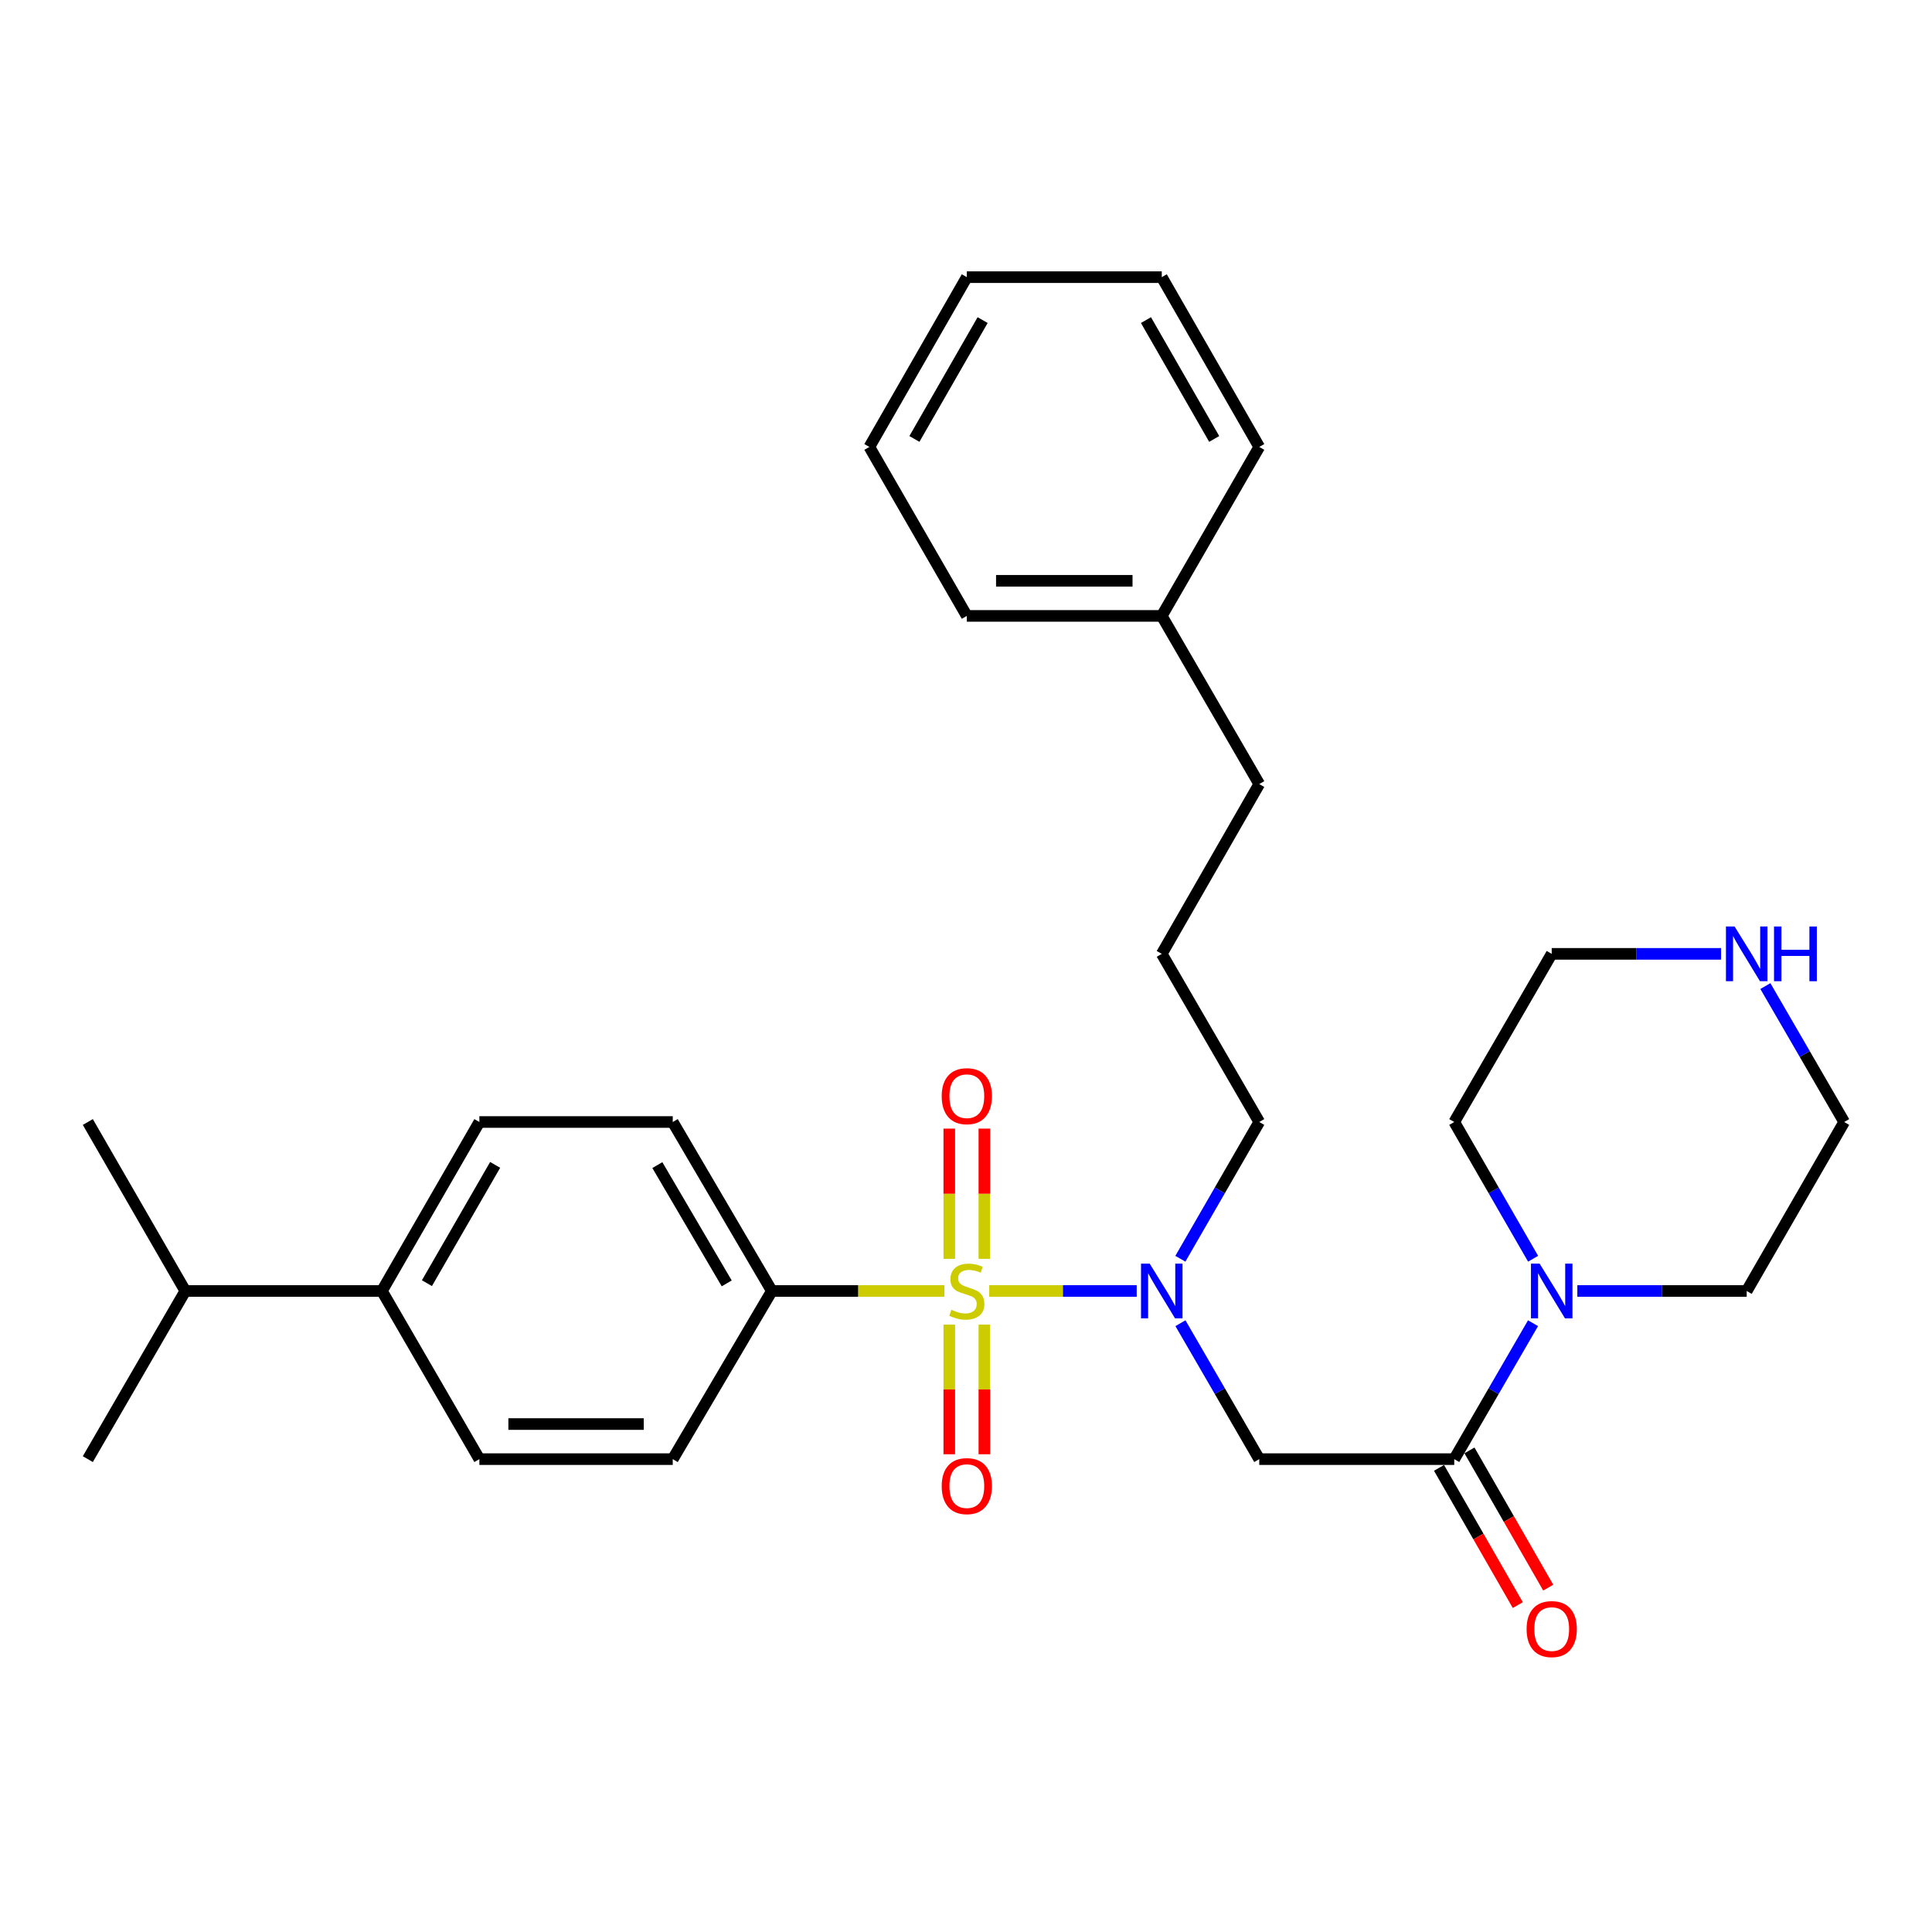 <?xml version='1.0' encoding='iso-8859-1'?>
<svg version='1.1' baseProfile='full'
              xmlns='http://www.w3.org/2000/svg'
                      xmlns:rdkit='http://www.rdkit.org/xml'
                      xmlns:xlink='http://www.w3.org/1999/xlink'
                  xml:space='preserve'
width='1000px' height='1000px' viewBox='0 0 1000 1000'>
<!-- END OF HEADER -->
<rect style='opacity:1.0;fill:#FFFFFF;stroke:none' width='1000' height='1000' x='0' y='0'> </rect>
<path class='bond-0' d='M 512.026,668.214 L 550.192,668.214' style='fill:none;fill-rule:evenodd;stroke:#CCCC00;stroke-width:6px;stroke-linecap:butt;stroke-linejoin:miter;stroke-opacity:1' />
<path class='bond-0' d='M 550.192,668.214 L 588.357,668.214' style='fill:none;fill-rule:evenodd;stroke:#0000FF;stroke-width:6px;stroke-linecap:butt;stroke-linejoin:miter;stroke-opacity:1' />
<path class='bond-4' d='M 488.821,668.214 L 444.164,668.214' style='fill:none;fill-rule:evenodd;stroke:#CCCC00;stroke-width:6px;stroke-linecap:butt;stroke-linejoin:miter;stroke-opacity:1' />
<path class='bond-4' d='M 444.164,668.214 L 399.508,668.214' style='fill:none;fill-rule:evenodd;stroke:#000000;stroke-width:6px;stroke-linecap:butt;stroke-linejoin:miter;stroke-opacity:1' />
<path class='bond-5' d='M 509.504,651.571 L 509.504,617.868' style='fill:none;fill-rule:evenodd;stroke:#CCCC00;stroke-width:6px;stroke-linecap:butt;stroke-linejoin:miter;stroke-opacity:1' />
<path class='bond-5' d='M 509.504,617.868 L 509.504,584.165' style='fill:none;fill-rule:evenodd;stroke:#FF0000;stroke-width:6px;stroke-linecap:butt;stroke-linejoin:miter;stroke-opacity:1' />
<path class='bond-5' d='M 491.343,651.571 L 491.343,617.868' style='fill:none;fill-rule:evenodd;stroke:#CCCC00;stroke-width:6px;stroke-linecap:butt;stroke-linejoin:miter;stroke-opacity:1' />
<path class='bond-5' d='M 491.343,617.868 L 491.343,584.165' style='fill:none;fill-rule:evenodd;stroke:#FF0000;stroke-width:6px;stroke-linecap:butt;stroke-linejoin:miter;stroke-opacity:1' />
<path class='bond-6' d='M 491.343,685.617 L 491.343,719.169' style='fill:none;fill-rule:evenodd;stroke:#CCCC00;stroke-width:6px;stroke-linecap:butt;stroke-linejoin:miter;stroke-opacity:1' />
<path class='bond-6' d='M 491.343,719.169 L 491.343,752.722' style='fill:none;fill-rule:evenodd;stroke:#FF0000;stroke-width:6px;stroke-linecap:butt;stroke-linejoin:miter;stroke-opacity:1' />
<path class='bond-6' d='M 509.504,685.617 L 509.504,719.169' style='fill:none;fill-rule:evenodd;stroke:#CCCC00;stroke-width:6px;stroke-linecap:butt;stroke-linejoin:miter;stroke-opacity:1' />
<path class='bond-6' d='M 509.504,719.169 L 509.504,752.722' style='fill:none;fill-rule:evenodd;stroke:#FF0000;stroke-width:6px;stroke-linecap:butt;stroke-linejoin:miter;stroke-opacity:1' />
<path class='bond-2' d='M 610.997,684.889 L 631.392,720.068' style='fill:none;fill-rule:evenodd;stroke:#0000FF;stroke-width:6px;stroke-linecap:butt;stroke-linejoin:miter;stroke-opacity:1' />
<path class='bond-2' d='M 631.392,720.068 L 651.788,755.247' style='fill:none;fill-rule:evenodd;stroke:#000000;stroke-width:6px;stroke-linecap:butt;stroke-linejoin:miter;stroke-opacity:1' />
<path class='bond-15' d='M 610.955,651.529 L 631.371,616.138' style='fill:none;fill-rule:evenodd;stroke:#0000FF;stroke-width:6px;stroke-linecap:butt;stroke-linejoin:miter;stroke-opacity:1' />
<path class='bond-15' d='M 631.371,616.138 L 651.788,580.747' style='fill:none;fill-rule:evenodd;stroke:#000000;stroke-width:6px;stroke-linecap:butt;stroke-linejoin:miter;stroke-opacity:1' />
<path class='bond-1' d='M 752.714,755.247 L 651.788,755.247' style='fill:none;fill-rule:evenodd;stroke:#000000;stroke-width:6px;stroke-linecap:butt;stroke-linejoin:miter;stroke-opacity:1' />
<path class='bond-3' d='M 752.714,755.247 L 773.105,720.068' style='fill:none;fill-rule:evenodd;stroke:#000000;stroke-width:6px;stroke-linecap:butt;stroke-linejoin:miter;stroke-opacity:1' />
<path class='bond-3' d='M 773.105,720.068 L 793.496,684.889' style='fill:none;fill-rule:evenodd;stroke:#0000FF;stroke-width:6px;stroke-linecap:butt;stroke-linejoin:miter;stroke-opacity:1' />
<path class='bond-7' d='M 744.838,759.767 L 765.225,795.281' style='fill:none;fill-rule:evenodd;stroke:#000000;stroke-width:6px;stroke-linecap:butt;stroke-linejoin:miter;stroke-opacity:1' />
<path class='bond-7' d='M 765.225,795.281 L 785.612,830.794' style='fill:none;fill-rule:evenodd;stroke:#FF0000;stroke-width:6px;stroke-linecap:butt;stroke-linejoin:miter;stroke-opacity:1' />
<path class='bond-7' d='M 760.589,750.726 L 780.975,786.239' style='fill:none;fill-rule:evenodd;stroke:#000000;stroke-width:6px;stroke-linecap:butt;stroke-linejoin:miter;stroke-opacity:1' />
<path class='bond-7' d='M 780.975,786.239 L 801.362,821.753' style='fill:none;fill-rule:evenodd;stroke:#FF0000;stroke-width:6px;stroke-linecap:butt;stroke-linejoin:miter;stroke-opacity:1' />
<path class='bond-16' d='M 816.425,668.214 L 860.256,668.214' style='fill:none;fill-rule:evenodd;stroke:#0000FF;stroke-width:6px;stroke-linecap:butt;stroke-linejoin:miter;stroke-opacity:1' />
<path class='bond-16' d='M 860.256,668.214 L 904.087,668.214' style='fill:none;fill-rule:evenodd;stroke:#000000;stroke-width:6px;stroke-linecap:butt;stroke-linejoin:miter;stroke-opacity:1' />
<path class='bond-17' d='M 793.538,651.53 L 773.126,616.138' style='fill:none;fill-rule:evenodd;stroke:#0000FF;stroke-width:6px;stroke-linecap:butt;stroke-linejoin:miter;stroke-opacity:1' />
<path class='bond-17' d='M 773.126,616.138 L 752.714,580.747' style='fill:none;fill-rule:evenodd;stroke:#000000;stroke-width:6px;stroke-linecap:butt;stroke-linejoin:miter;stroke-opacity:1' />
<path class='bond-10' d='M 399.508,668.214 L 348.212,755.247' style='fill:none;fill-rule:evenodd;stroke:#000000;stroke-width:6px;stroke-linecap:butt;stroke-linejoin:miter;stroke-opacity:1' />
<path class='bond-11' d='M 399.508,668.214 L 348.212,580.747' style='fill:none;fill-rule:evenodd;stroke:#000000;stroke-width:6px;stroke-linecap:butt;stroke-linejoin:miter;stroke-opacity:1' />
<path class='bond-11' d='M 376.148,664.281 L 340.241,603.055' style='fill:none;fill-rule:evenodd;stroke:#000000;stroke-width:6px;stroke-linecap:butt;stroke-linejoin:miter;stroke-opacity:1' />
<path class='bond-8' d='M 890.824,493.715 L 846.993,493.715' style='fill:none;fill-rule:evenodd;stroke:#0000FF;stroke-width:6px;stroke-linecap:butt;stroke-linejoin:miter;stroke-opacity:1' />
<path class='bond-8' d='M 846.993,493.715 L 803.161,493.715' style='fill:none;fill-rule:evenodd;stroke:#000000;stroke-width:6px;stroke-linecap:butt;stroke-linejoin:miter;stroke-opacity:1' />
<path class='bond-31' d='M 913.755,510.39 L 934.15,545.569' style='fill:none;fill-rule:evenodd;stroke:#0000FF;stroke-width:6px;stroke-linecap:butt;stroke-linejoin:miter;stroke-opacity:1' />
<path class='bond-31' d='M 934.15,545.569 L 954.545,580.747' style='fill:none;fill-rule:evenodd;stroke:#000000;stroke-width:6px;stroke-linecap:butt;stroke-linejoin:miter;stroke-opacity:1' />
<path class='bond-9' d='M 197.676,668.214 L 248.124,580.747' style='fill:none;fill-rule:evenodd;stroke:#000000;stroke-width:6px;stroke-linecap:butt;stroke-linejoin:miter;stroke-opacity:1' />
<path class='bond-9' d='M 220.975,664.168 L 256.289,602.941' style='fill:none;fill-rule:evenodd;stroke:#000000;stroke-width:6px;stroke-linecap:butt;stroke-linejoin:miter;stroke-opacity:1' />
<path class='bond-14' d='M 197.676,668.214 L 95.912,668.214' style='fill:none;fill-rule:evenodd;stroke:#000000;stroke-width:6px;stroke-linecap:butt;stroke-linejoin:miter;stroke-opacity:1' />
<path class='bond-30' d='M 197.676,668.214 L 248.124,755.247' style='fill:none;fill-rule:evenodd;stroke:#000000;stroke-width:6px;stroke-linecap:butt;stroke-linejoin:miter;stroke-opacity:1' />
<path class='bond-12' d='M 348.212,755.247 L 248.124,755.247' style='fill:none;fill-rule:evenodd;stroke:#000000;stroke-width:6px;stroke-linecap:butt;stroke-linejoin:miter;stroke-opacity:1' />
<path class='bond-12' d='M 333.199,737.085 L 263.137,737.085' style='fill:none;fill-rule:evenodd;stroke:#000000;stroke-width:6px;stroke-linecap:butt;stroke-linejoin:miter;stroke-opacity:1' />
<path class='bond-13' d='M 348.212,580.747 L 248.124,580.747' style='fill:none;fill-rule:evenodd;stroke:#000000;stroke-width:6px;stroke-linecap:butt;stroke-linejoin:miter;stroke-opacity:1' />
<path class='bond-23' d='M 95.912,668.214 L 45.455,755.247' style='fill:none;fill-rule:evenodd;stroke:#000000;stroke-width:6px;stroke-linecap:butt;stroke-linejoin:miter;stroke-opacity:1' />
<path class='bond-24' d='M 95.912,668.214 L 45.455,580.747' style='fill:none;fill-rule:evenodd;stroke:#000000;stroke-width:6px;stroke-linecap:butt;stroke-linejoin:miter;stroke-opacity:1' />
<path class='bond-19' d='M 651.788,580.747 L 601.33,493.715' style='fill:none;fill-rule:evenodd;stroke:#000000;stroke-width:6px;stroke-linecap:butt;stroke-linejoin:miter;stroke-opacity:1' />
<path class='bond-21' d='M 904.087,668.214 L 954.545,580.747' style='fill:none;fill-rule:evenodd;stroke:#000000;stroke-width:6px;stroke-linecap:butt;stroke-linejoin:miter;stroke-opacity:1' />
<path class='bond-20' d='M 752.714,580.747 L 803.161,493.715' style='fill:none;fill-rule:evenodd;stroke:#000000;stroke-width:6px;stroke-linecap:butt;stroke-linejoin:miter;stroke-opacity:1' />
<path class='bond-18' d='M 601.33,318.792 L 651.788,405.834' style='fill:none;fill-rule:evenodd;stroke:#000000;stroke-width:6px;stroke-linecap:butt;stroke-linejoin:miter;stroke-opacity:1' />
<path class='bond-25' d='M 601.33,318.792 L 500.424,318.792' style='fill:none;fill-rule:evenodd;stroke:#000000;stroke-width:6px;stroke-linecap:butt;stroke-linejoin:miter;stroke-opacity:1' />
<path class='bond-25' d='M 586.194,300.63 L 515.56,300.63' style='fill:none;fill-rule:evenodd;stroke:#000000;stroke-width:6px;stroke-linecap:butt;stroke-linejoin:miter;stroke-opacity:1' />
<path class='bond-26' d='M 601.33,318.792 L 651.788,231.335' style='fill:none;fill-rule:evenodd;stroke:#000000;stroke-width:6px;stroke-linecap:butt;stroke-linejoin:miter;stroke-opacity:1' />
<path class='bond-22' d='M 601.33,493.715 L 651.788,405.834' style='fill:none;fill-rule:evenodd;stroke:#000000;stroke-width:6px;stroke-linecap:butt;stroke-linejoin:miter;stroke-opacity:1' />
<path class='bond-28' d='M 500.424,318.792 L 449.976,231.335' style='fill:none;fill-rule:evenodd;stroke:#000000;stroke-width:6px;stroke-linecap:butt;stroke-linejoin:miter;stroke-opacity:1' />
<path class='bond-27' d='M 651.788,231.335 L 601.33,143.455' style='fill:none;fill-rule:evenodd;stroke:#000000;stroke-width:6px;stroke-linecap:butt;stroke-linejoin:miter;stroke-opacity:1' />
<path class='bond-27' d='M 628.469,227.196 L 593.149,165.68' style='fill:none;fill-rule:evenodd;stroke:#000000;stroke-width:6px;stroke-linecap:butt;stroke-linejoin:miter;stroke-opacity:1' />
<path class='bond-29' d='M 601.33,143.455 L 500.424,143.455' style='fill:none;fill-rule:evenodd;stroke:#000000;stroke-width:6px;stroke-linecap:butt;stroke-linejoin:miter;stroke-opacity:1' />
<path class='bond-32' d='M 449.976,231.335 L 500.424,143.455' style='fill:none;fill-rule:evenodd;stroke:#000000;stroke-width:6px;stroke-linecap:butt;stroke-linejoin:miter;stroke-opacity:1' />
<path class='bond-32' d='M 473.294,227.195 L 508.607,165.679' style='fill:none;fill-rule:evenodd;stroke:#000000;stroke-width:6px;stroke-linecap:butt;stroke-linejoin:miter;stroke-opacity:1' />
<path  class='atom-0' d='M 492.424 677.934
Q 492.744 678.054, 494.064 678.614
Q 495.384 679.174, 496.824 679.534
Q 498.304 679.854, 499.744 679.854
Q 502.424 679.854, 503.984 678.574
Q 505.544 677.254, 505.544 674.974
Q 505.544 673.414, 504.744 672.454
Q 503.984 671.494, 502.784 670.974
Q 501.584 670.454, 499.584 669.854
Q 497.064 669.094, 495.544 668.374
Q 494.064 667.654, 492.984 666.134
Q 491.944 664.614, 491.944 662.054
Q 491.944 658.494, 494.344 656.294
Q 496.784 654.094, 501.584 654.094
Q 504.864 654.094, 508.584 655.654
L 507.664 658.734
Q 504.264 657.334, 501.704 657.334
Q 498.944 657.334, 497.424 658.494
Q 495.904 659.614, 495.944 661.574
Q 495.944 663.094, 496.704 664.014
Q 497.504 664.934, 498.624 665.454
Q 499.784 665.974, 501.704 666.574
Q 504.264 667.374, 505.784 668.174
Q 507.304 668.974, 508.384 670.614
Q 509.504 672.214, 509.504 674.974
Q 509.504 678.894, 506.864 681.014
Q 504.264 683.094, 499.904 683.094
Q 497.384 683.094, 495.464 682.534
Q 493.584 682.014, 491.344 681.094
L 492.424 677.934
' fill='#CCCC00'/>
<path  class='atom-1' d='M 595.07 654.054
L 604.35 669.054
Q 605.27 670.534, 606.75 673.214
Q 608.23 675.894, 608.31 676.054
L 608.31 654.054
L 612.07 654.054
L 612.07 682.374
L 608.19 682.374
L 598.23 665.974
Q 597.07 664.054, 595.83 661.854
Q 594.63 659.654, 594.27 658.974
L 594.27 682.374
L 590.59 682.374
L 590.59 654.054
L 595.07 654.054
' fill='#0000FF'/>
<path  class='atom-4' d='M 796.901 654.054
L 806.181 669.054
Q 807.101 670.534, 808.581 673.214
Q 810.061 675.894, 810.141 676.054
L 810.141 654.054
L 813.901 654.054
L 813.901 682.374
L 810.021 682.374
L 800.061 665.974
Q 798.901 664.054, 797.661 661.854
Q 796.461 659.654, 796.101 658.974
L 796.101 682.374
L 792.421 682.374
L 792.421 654.054
L 796.901 654.054
' fill='#0000FF'/>
<path  class='atom-6' d='M 487.424 567.378
Q 487.424 560.578, 490.784 556.778
Q 494.144 552.978, 500.424 552.978
Q 506.704 552.978, 510.064 556.778
Q 513.424 560.578, 513.424 567.378
Q 513.424 574.258, 510.024 578.178
Q 506.624 582.058, 500.424 582.058
Q 494.184 582.058, 490.784 578.178
Q 487.424 574.298, 487.424 567.378
M 500.424 578.858
Q 504.744 578.858, 507.064 575.978
Q 509.424 573.058, 509.424 567.378
Q 509.424 561.818, 507.064 559.018
Q 504.744 556.178, 500.424 556.178
Q 496.104 556.178, 493.744 558.978
Q 491.424 561.778, 491.424 567.378
Q 491.424 573.098, 493.744 575.978
Q 496.104 578.858, 500.424 578.858
' fill='#FF0000'/>
<path  class='atom-7' d='M 487.424 769.21
Q 487.424 762.41, 490.784 758.61
Q 494.144 754.81, 500.424 754.81
Q 506.704 754.81, 510.064 758.61
Q 513.424 762.41, 513.424 769.21
Q 513.424 776.09, 510.024 780.01
Q 506.624 783.89, 500.424 783.89
Q 494.184 783.89, 490.784 780.01
Q 487.424 776.13, 487.424 769.21
M 500.424 780.69
Q 504.744 780.69, 507.064 777.81
Q 509.424 774.89, 509.424 769.21
Q 509.424 763.65, 507.064 760.85
Q 504.744 758.01, 500.424 758.01
Q 496.104 758.01, 493.744 760.81
Q 491.424 763.61, 491.424 769.21
Q 491.424 774.93, 493.744 777.81
Q 496.104 780.69, 500.424 780.69
' fill='#FF0000'/>
<path  class='atom-8' d='M 790.161 843.207
Q 790.161 836.407, 793.521 832.607
Q 796.881 828.807, 803.161 828.807
Q 809.441 828.807, 812.801 832.607
Q 816.161 836.407, 816.161 843.207
Q 816.161 850.087, 812.761 854.007
Q 809.361 857.887, 803.161 857.887
Q 796.921 857.887, 793.521 854.007
Q 790.161 850.127, 790.161 843.207
M 803.161 854.687
Q 807.481 854.687, 809.801 851.807
Q 812.161 848.887, 812.161 843.207
Q 812.161 837.647, 809.801 834.847
Q 807.481 832.007, 803.161 832.007
Q 798.841 832.007, 796.481 834.807
Q 794.161 837.607, 794.161 843.207
Q 794.161 848.927, 796.481 851.807
Q 798.841 854.687, 803.161 854.687
' fill='#FF0000'/>
<path  class='atom-9' d='M 897.827 479.555
L 907.107 494.555
Q 908.027 496.035, 909.507 498.715
Q 910.987 501.395, 911.067 501.555
L 911.067 479.555
L 914.827 479.555
L 914.827 507.875
L 910.947 507.875
L 900.987 491.475
Q 899.827 489.555, 898.587 487.355
Q 897.387 485.155, 897.027 484.475
L 897.027 507.875
L 893.347 507.875
L 893.347 479.555
L 897.827 479.555
' fill='#0000FF'/>
<path  class='atom-9' d='M 918.227 479.555
L 922.067 479.555
L 922.067 491.595
L 936.547 491.595
L 936.547 479.555
L 940.387 479.555
L 940.387 507.875
L 936.547 507.875
L 936.547 494.795
L 922.067 494.795
L 922.067 507.875
L 918.227 507.875
L 918.227 479.555
' fill='#0000FF'/>
</svg>
